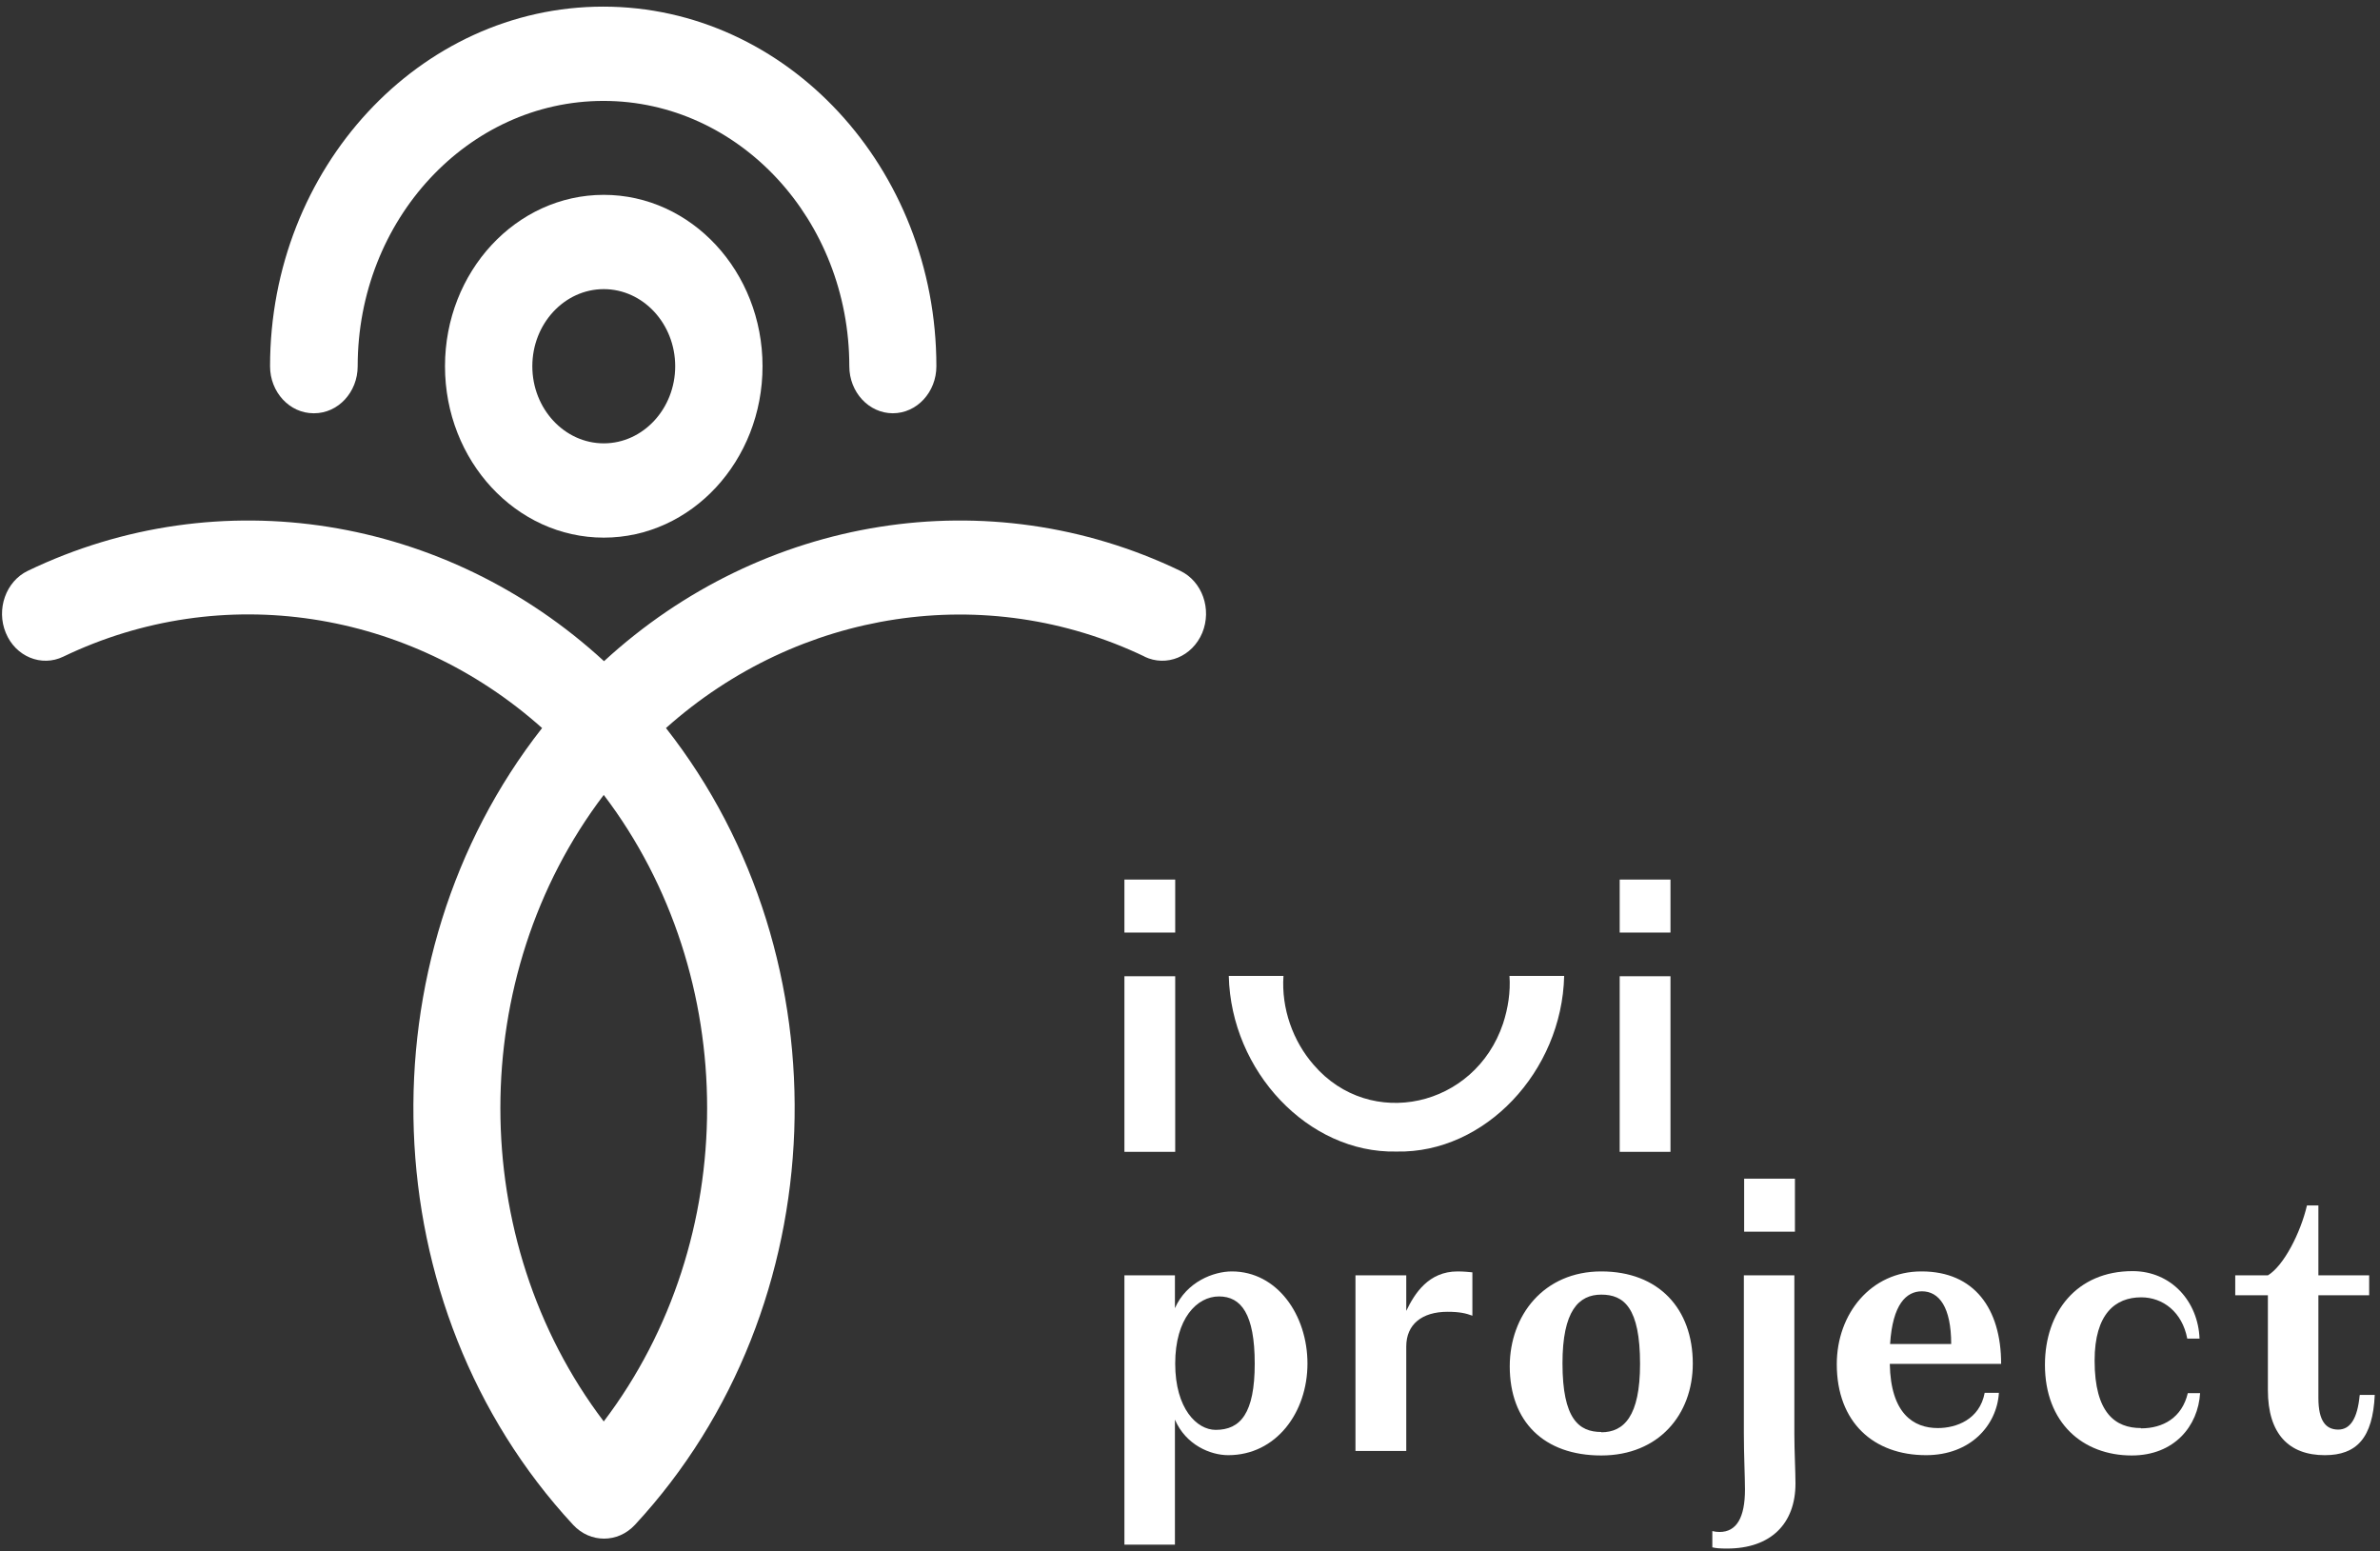 <svg width="333" height="217" viewBox="0 0 333 217" fill="none" xmlns="http://www.w3.org/2000/svg">
<rect x="0" y="0" width="333" height="217" fill="#333333" stroke="none"/>
<g clip-path="url(#clip0_2200_353)">
<path d="M160.135 91.866C163.219 93.341 166.811 91.866 168.216 88.537C169.583 85.208 168.216 81.331 165.132 79.856C138.311 66.962 106.649 72.145 84.513 92.498C62.377 72.145 30.716 66.962 3.895 79.856C0.811 81.331 -0.556 85.25 0.811 88.537C2.177 91.866 5.808 93.341 8.853 91.866C31.106 81.163 57.302 85.293 75.847 101.853C50.47 134.175 51.915 182.804 80.18 213.313C81.39 214.619 82.952 215.252 84.513 215.252C86.075 215.252 87.637 214.619 88.847 213.313C117.112 182.804 118.557 134.132 93.18 101.853C111.725 85.293 137.921 81.205 160.174 91.866M84.474 198.859C65.188 173.449 65.188 136.577 84.474 111.208C103.76 136.577 103.76 173.449 84.474 198.859Z" fill="white"/>
<path d="M43.953 57.815C47.311 57.815 50.044 54.866 50.044 51.242C50.044 30.762 65.465 14.117 84.439 14.117C103.412 14.117 118.833 30.762 118.833 51.242C118.833 54.866 121.566 57.815 124.923 57.815C128.281 57.815 131.014 54.866 131.014 51.242C131.014 23.514 110.088 0.927 84.4 0.927C58.711 0.927 37.785 23.514 37.785 51.242C37.785 54.866 40.518 57.815 43.876 57.815" fill="white"/>
<path d="M62.262 51.236C62.262 64.468 72.217 75.214 84.476 75.214C96.734 75.214 106.69 64.468 106.69 51.236C106.69 38.004 96.734 27.259 84.476 27.259C72.217 27.259 62.262 38.004 62.262 51.236ZM94.47 51.236C94.47 57.178 89.98 62.024 84.476 62.024C78.971 62.024 74.481 57.178 74.481 51.236C74.481 45.295 78.971 40.449 84.476 40.449C89.98 40.449 94.47 45.295 94.47 51.236Z" fill="white"/>
<path d="M164.43 123.049H157.324V130.465H164.43V123.049Z" fill="white"/>
<path d="M164.43 136.573H157.324V161.141H164.43V136.573Z" fill="white"/>
<path d="M233.726 136.573H226.621V161.141H233.726V136.573Z" fill="white"/>
<path d="M233.726 123.049H226.621V130.465H233.726V123.049Z" fill="white"/>
<path d="M172.355 177.871C169.817 177.871 166.03 179.304 164.391 183.012V178.419H157.324V216.092H164.391V198.604C165.913 202.144 169.349 203.576 171.847 203.576C178.562 203.576 182.935 197.592 182.935 190.766C182.935 183.939 178.679 177.871 172.355 177.871ZM170.09 200.037C167.475 200.037 164.43 197.087 164.43 190.766C164.43 184.445 167.475 181.369 170.559 181.369C173.643 181.369 175.556 183.813 175.556 190.766C175.556 197.719 173.565 200.037 170.09 200.037Z" fill="white"/>
<path d="M196.758 183.391V178.419H189.652V202.986H196.758V188.364C196.758 185.288 198.944 183.518 202.536 183.518C204.214 183.518 205.112 183.729 206.01 184.066V177.998C205.542 177.955 204.8 177.871 203.941 177.871C199.881 177.871 197.929 180.947 196.758 183.391Z" fill="white"/>
<path d="M224.044 177.871C216.001 177.871 211.238 184.023 211.238 191.145C211.238 198.857 216.001 203.618 224.044 203.618C232.086 203.618 236.849 197.887 236.849 190.766C236.849 183.096 232.086 177.871 224.044 177.871ZM224.044 200.332C220.92 200.332 218.617 198.52 218.617 190.724C218.617 183.391 220.881 181.116 224.044 181.116C227.206 181.116 229.47 182.928 229.47 190.808C229.47 198.14 227.206 200.374 224.044 200.374" fill="white"/>
<path d="M251.099 178.418H243.994V200.499C243.994 203.575 244.15 206.652 244.15 208.379C244.15 212.298 242.979 214.321 240.597 214.321C240.246 214.321 239.894 214.279 239.582 214.195V216.47C240.09 216.597 240.636 216.639 241.651 216.639C247.741 216.639 251.216 213.183 251.216 207.537C251.216 205.851 251.06 202.985 251.06 200.668V178.418H251.099Z" fill="white"/>
<path d="M251.141 164.895H244.035V172.311H251.141V164.895Z" fill="white"/>
<path d="M268.825 177.871C261.798 177.871 256.996 183.771 256.996 190.85C256.996 198.983 262.149 203.576 269.489 203.576C275.736 203.576 279.405 199.362 279.679 194.853H277.688C276.985 198.604 273.705 199.784 271.129 199.784C267.732 199.784 264.531 197.761 264.414 190.808H279.991C279.991 183.054 276.204 177.871 268.864 177.871M264.453 188.027C264.804 182.464 266.717 180.652 268.903 180.652C271.324 180.652 273.003 182.886 273.003 188.027H264.453Z" fill="white"/>
<path d="M299.551 199.783C295.998 199.783 293.07 197.718 293.07 190.344C293.07 183.77 295.998 181.494 299.59 181.494C302.635 181.494 305.329 183.559 306.032 187.267H307.749C307.554 182.084 303.806 177.828 298.38 177.828C290.572 177.828 286.121 183.559 286.121 190.934C286.121 199.067 291.431 203.618 298.263 203.618C304.236 203.618 307.554 199.488 307.828 194.895H306.11C305.29 198.35 302.635 199.825 299.551 199.825" fill="white"/>
<path d="M330.158 195.192C329.846 198.478 328.831 199.996 327.152 199.996C325.473 199.996 324.38 198.858 324.38 195.571V181.201H331.485V178.42H324.38V168.644H322.779C321.882 172.478 319.539 177.072 317.314 178.42H312.746V181.201H317.314V194.475C317.314 200.585 320.242 203.577 325.278 203.577C329.729 203.577 331.993 201.175 332.266 195.149H330.197L330.158 195.192Z" fill="white"/>
<path d="M195.428 161.099C207.765 161.352 218.54 149.89 218.852 136.531H211.2C211.357 138.765 211.005 141.04 210.303 143.189C206.359 154.946 191.719 158.149 183.833 149.005C180.905 145.676 179.265 141.082 179.578 136.531H171.926C172.238 149.89 183.052 161.352 195.35 161.099" fill="white"/>
</g>
<defs>
<clipPath id="clip0_2200_353">
<rect width="332" height="215.713" fill="white" transform="translate(0.227 0.927)"/>
</clipPath>
</defs>
</svg>
